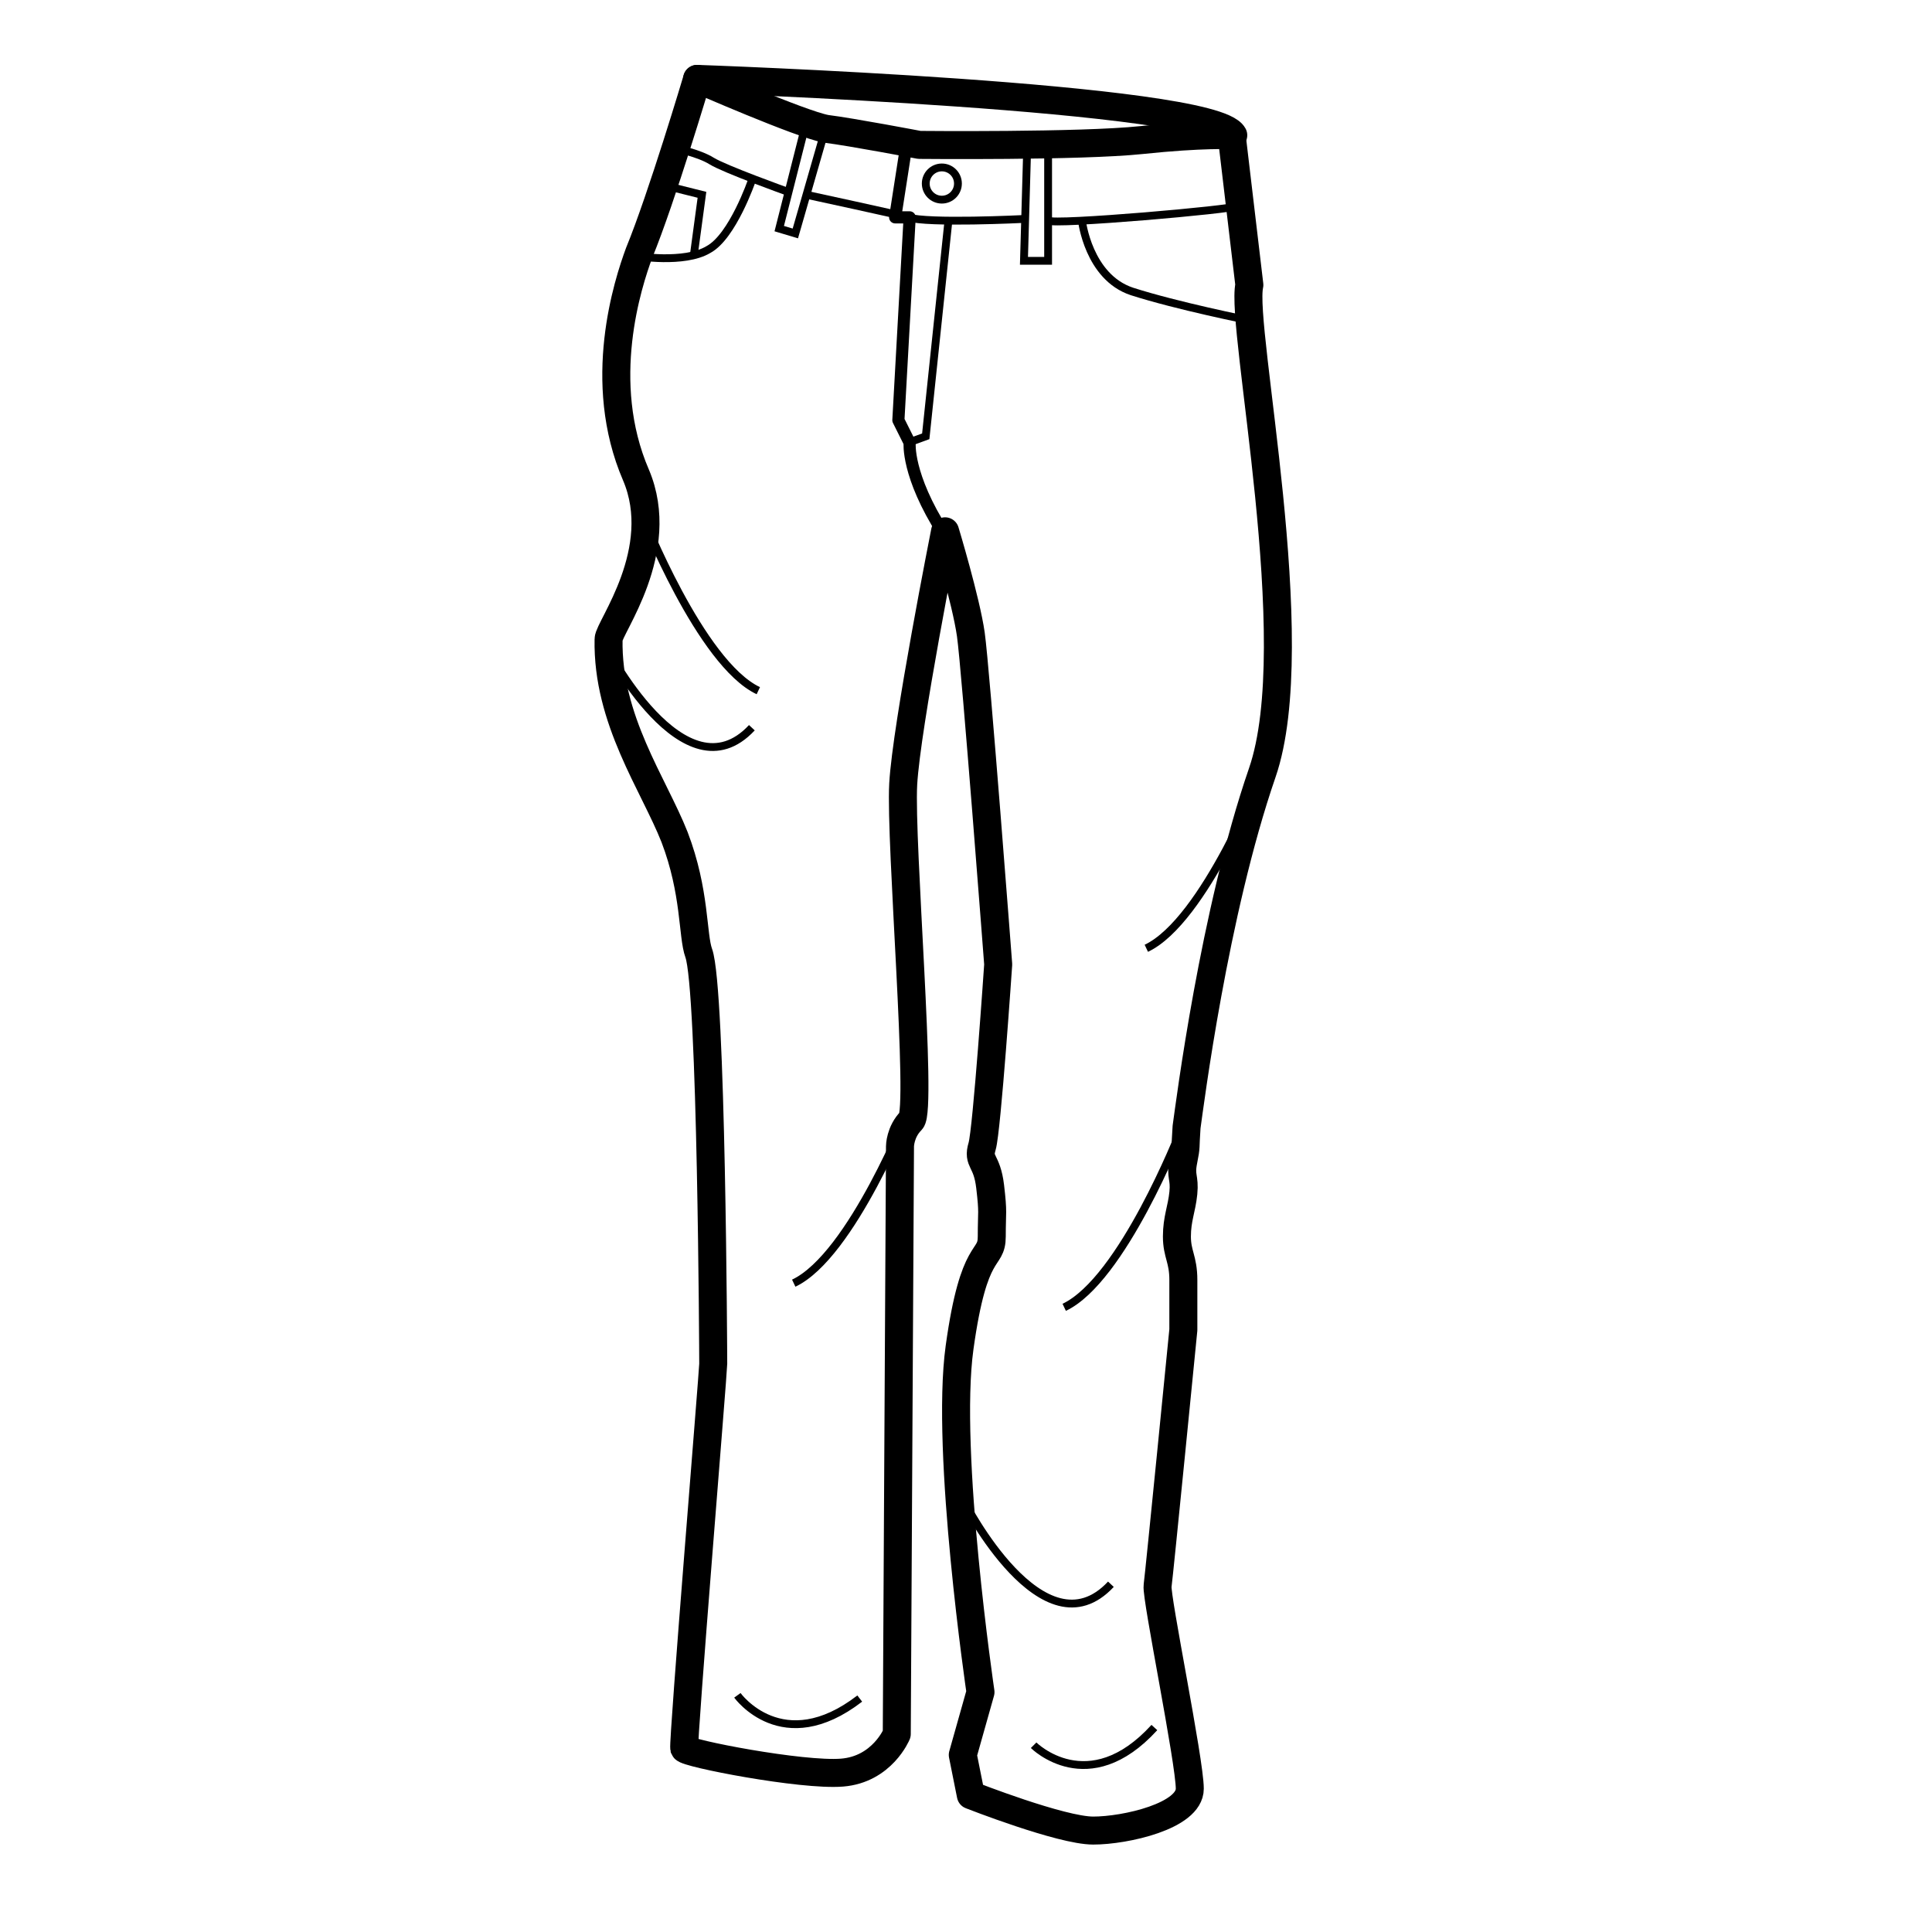 <svg xml:space="preserve" style="enable-background:new 0 0 120 120;" viewBox="0 0 120 120" y="0px" x="0px" xmlns:xlink="http://www.w3.org/1999/xlink" xmlns="http://www.w3.org/2000/svg" id="Capa_1" version="1.1">
<style type="text/css">
	.st0{fill:none;stroke:#000000;stroke-width:1.739;stroke-linecap:round;stroke-linejoin:round;stroke-miterlimit:10;}
	.st1{fill:none;stroke:#000000;stroke-width:0.754;stroke-linecap:round;stroke-linejoin:round;stroke-miterlimit:10;}
	.st2{fill:none;stroke:#000000;stroke-width:0.486;stroke-miterlimit:10;}
</style>
<g>
	<path d="M43.3,4.9c0,0,6.4,2.8,8,3.1C52.9,8.2,57.1,9,57.1,9s10,0.1,13.8-0.3s5.6-0.3,5.6-0.3l1.1,9.3
		C77,20.3,81.2,39.9,78.4,48c-3,8.7-4.5,20.6-4.7,22c-0.1,1.4,0,1.1-0.2,2.1c-0.2,1,0.1,1,0,2c-0.1,1-0.4,1.6-0.4,2.7
		c0,1.1,0.4,1.4,0.4,2.7c0,1.4,0,3.1,0,3.1s-1.5,15.2-1.6,15.9c-0.1,0.7,2,10.9,2,12.6c0,1.7-4,2.6-6,2.6s-7.6-2.2-7.6-2.2l-0.5-2.5
		l1.1-3.9c0,0-2.2-14.9-1.3-21.4c0.9-6.5,2-5.3,2-6.9c0-1.6,0.1-1.4-0.1-3.1c-0.2-1.7-0.8-1.5-0.5-2.5c0.3-1,1-11.3,1-11.3
		s-1.4-18.4-1.7-20.5s-1.6-6.4-1.6-6.4s-2.4,12.1-2.6,15.7c-0.2,3.6,1.2,20.2,0.5,20.9c-0.7,0.7-0.7,1.6-0.7,1.6l-0.2,36.5
		c0,0-0.9,2.2-3.4,2.4c-2.5,0.2-9.7-1.2-9.8-1.5c-0.1-0.4,1.8-23.4,1.8-23.9c0-0.5-0.1-23.3-0.9-25.5c-0.4-1.1-0.2-3.8-1.5-7.2
		c-1.3-3.3-4.2-7.3-4.1-12.3c0-0.7,3.7-5.5,1.7-10.2c-2.5-5.8-0.5-11.9,0.2-13.8C41.1,12.3,43.3,4.9,43.3,4.9z" class="st0"></path>
	<path d="M56.3,9l-0.7,4.5l0.9,0l-0.7,12.6l0.7,1.4c0,0-0.2,2,2.1,5.6" class="st1"></path>
	<circle r="1" cy="11.4" cx="58.5" class="st2"></circle>
	<polygon points="50.1,7.5 48.4,14.2 49.4,14.5 51.3,7.9" class="st2"></polygon>
	<path d="M41.9,9.2c0,0,1.5,0.3,2.3,0.8c0.8,0.5,4.7,1.9,4.7,1.9" class="st2"></path>
	<path d="M46.7,11.2c0,0-1.2,3.5-2.7,4.3c-1.5,0.9-4.5,0.4-4.5,0.4" class="st2"></path>
	<polyline points="41.2,11.5 43.6,12.1 43.1,15.8" class="st2"></polyline>
	<path d="M67.2,13.7c0,0,0.4,3.5,3.1,4.4c2.8,0.9,7.3,1.8,7.3,1.8" class="st2"></path>
	<path d="M76.8,12.8c0,0.2-11.4,1.2-11.7,0.9" class="st2"></path>
	<path d="M50.1,12.1c0,0,6,1.3,6.3,1.4c1.2,0.4,7.2,0.1,7.2,0.1" class="st2"></path>
	<polygon points="63.8,9.2 63.6,16.2 65.1,16.2 65.1,9" class="st2"></polygon>
	<path d="M43.3,4.9c0,0,32,1.1,33.3,3.5" class="st0"></path>
	<polyline points="58.9,13.8 57.5,27.1 56.4,27.5" class="st2"></polyline>
</g>
<path d="M78.4,48c0,0-3.6,9.2-7.2,10.9" class="st2"></path>
<path d="M56.5,68.8c0,0-3.6,9.2-7.2,10.9" class="st2"></path>
<path d="M73.3,70.3c0,0-3.6,9.2-7.2,10.9" class="st2"></path>
<path d="M39.9,32c0,0,3.6,9.2,7.2,10.9" class="st2"></path>
<path d="M37.6,40.1c0,0,4.9,9.6,9.1,5.1" class="st2"></path>
<path d="M59.9,93.3c0,0,4.9,9.6,9.1,5.1" class="st2"></path>
<path d="M64.2,108.4c0,0,3.4,3.4,7.5-1.1" class="st2"></path>
<path d="M45.8,105.3c0,0,2.8,3.9,7.6,0.2" class="st2"></path>
</svg>
